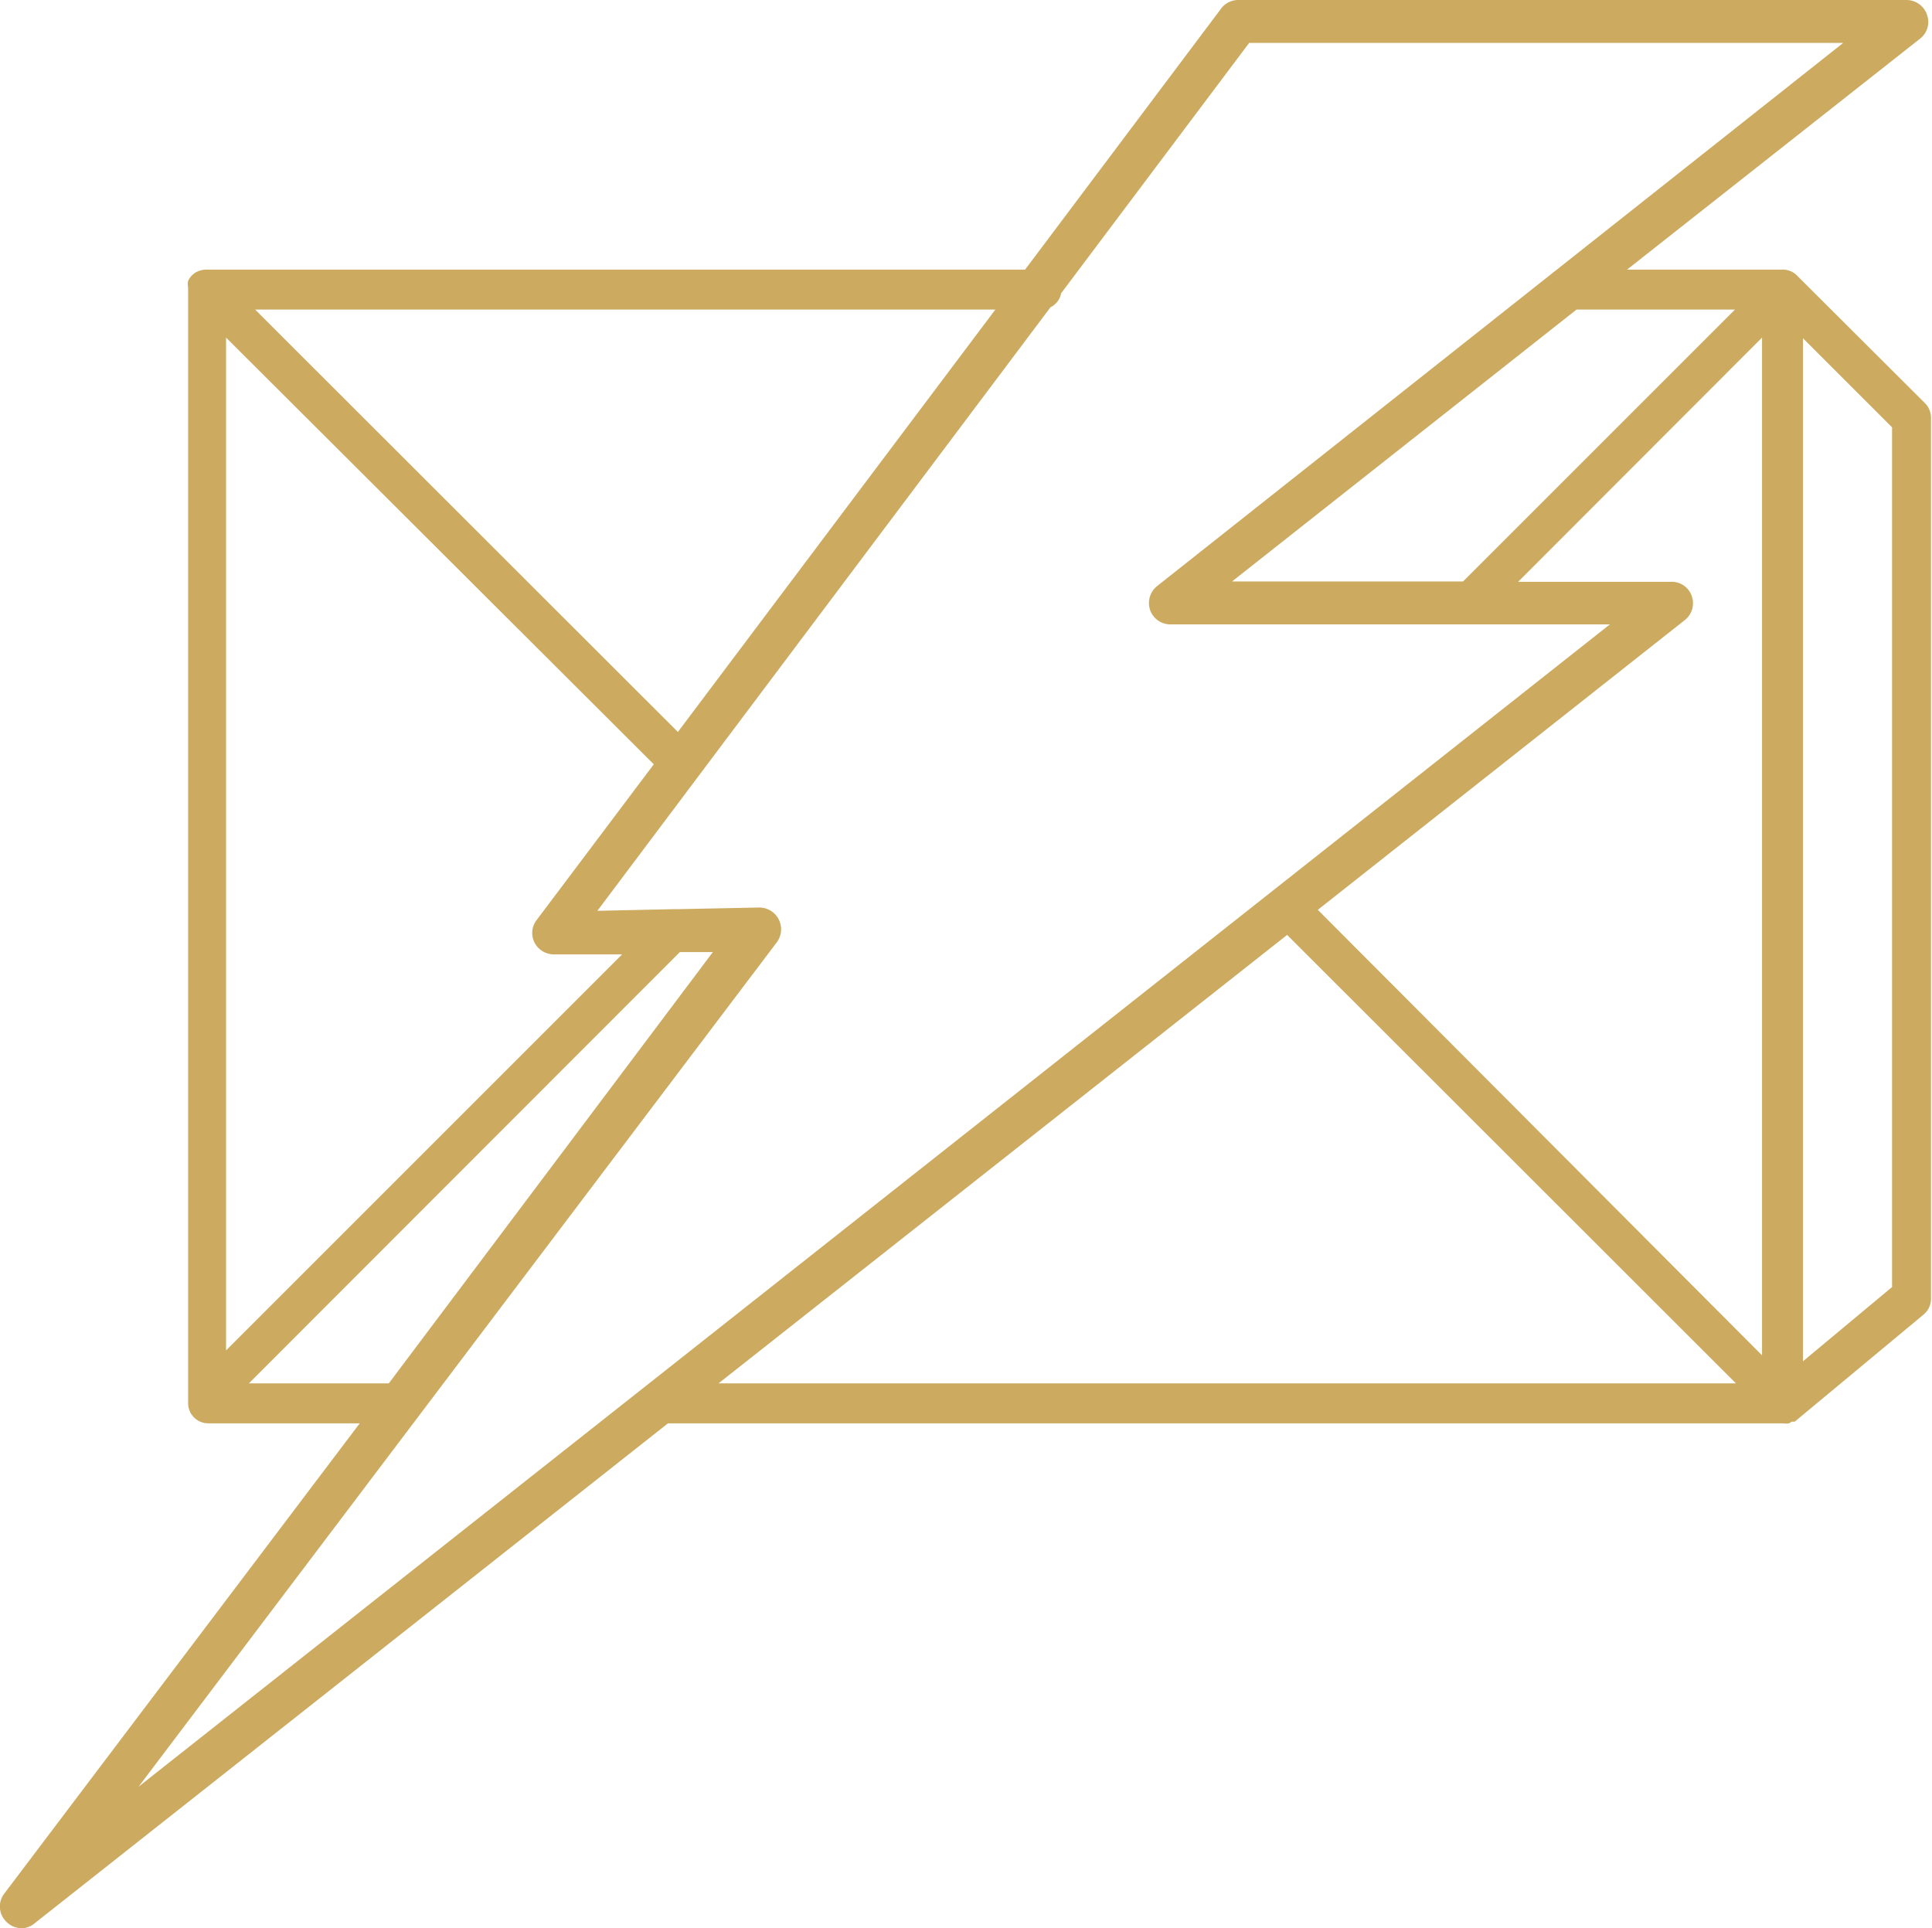 <svg xmlns="http://www.w3.org/2000/svg" viewBox="0 0 58.54 58.43" preserveAspectRatio="xMidYMid meet">
    <path id="gold" d="M58.36,12.25l-3.91-3.9h0A.6.6,0,0,0,54,8.17H49.3l8.88-7a.64.64,0,0,0,.21-.72A.66.66,0,0,0,57.78,0H37.53A.65.65,0,0,0,37,.26L31.06,8.17H6.28A.69.69,0,0,0,6,8.22a.57.57,0,0,0-.18.12h0s0,0,0,0a.66.66,0,0,0-.12.17.51.51,0,0,0,0,.2V42.52a.61.61,0,0,0,.61.61h4.59L.13,57.38a.64.64,0,0,0,.07.86.65.65,0,0,0,.45.19.62.62,0,0,0,.4-.15L20.24,43.13H54a.78.78,0,0,0,.21,0l.08-.05.09,0,3.91-3.25a.62.62,0,0,0,.22-.47V12.68A.64.64,0,0,0,58.36,12.25ZM39.93,27.57l11.12-8.78a.65.65,0,0,0,.21-.73.64.64,0,0,0-.61-.43H46l7.39-7.4V41.07ZM52.57,9.38l-8.24,8.24h-7L47.77,9.38ZM16.2,28.57a.66.66,0,0,0,.59.35l2.06,0-12,12V10.23L19.81,23.16l-3.55,4.72A.64.64,0,0,0,16.2,28.57Zm4.34-6.39L7.73,9.38H30.16Zm-13,19.74L20.6,28.85l1,0L11.78,41.92Zm16-13.37A.66.66,0,0,0,23,27.5h0l-2.47.05H20.4l-2.3.05L31.83,9.31a.58.58,0,0,0,.32-.42l5.7-7.59h18L35.06,17.76a.66.66,0,0,0-.21.73.65.65,0,0,0,.61.43H48.78L4.2,54.14ZM39,28.33l13.6,13.59H21.77ZM57.33,39l-2.7,2.25v-31l2.7,2.7Z" style="fill:#ccaa60"/>
</svg>
